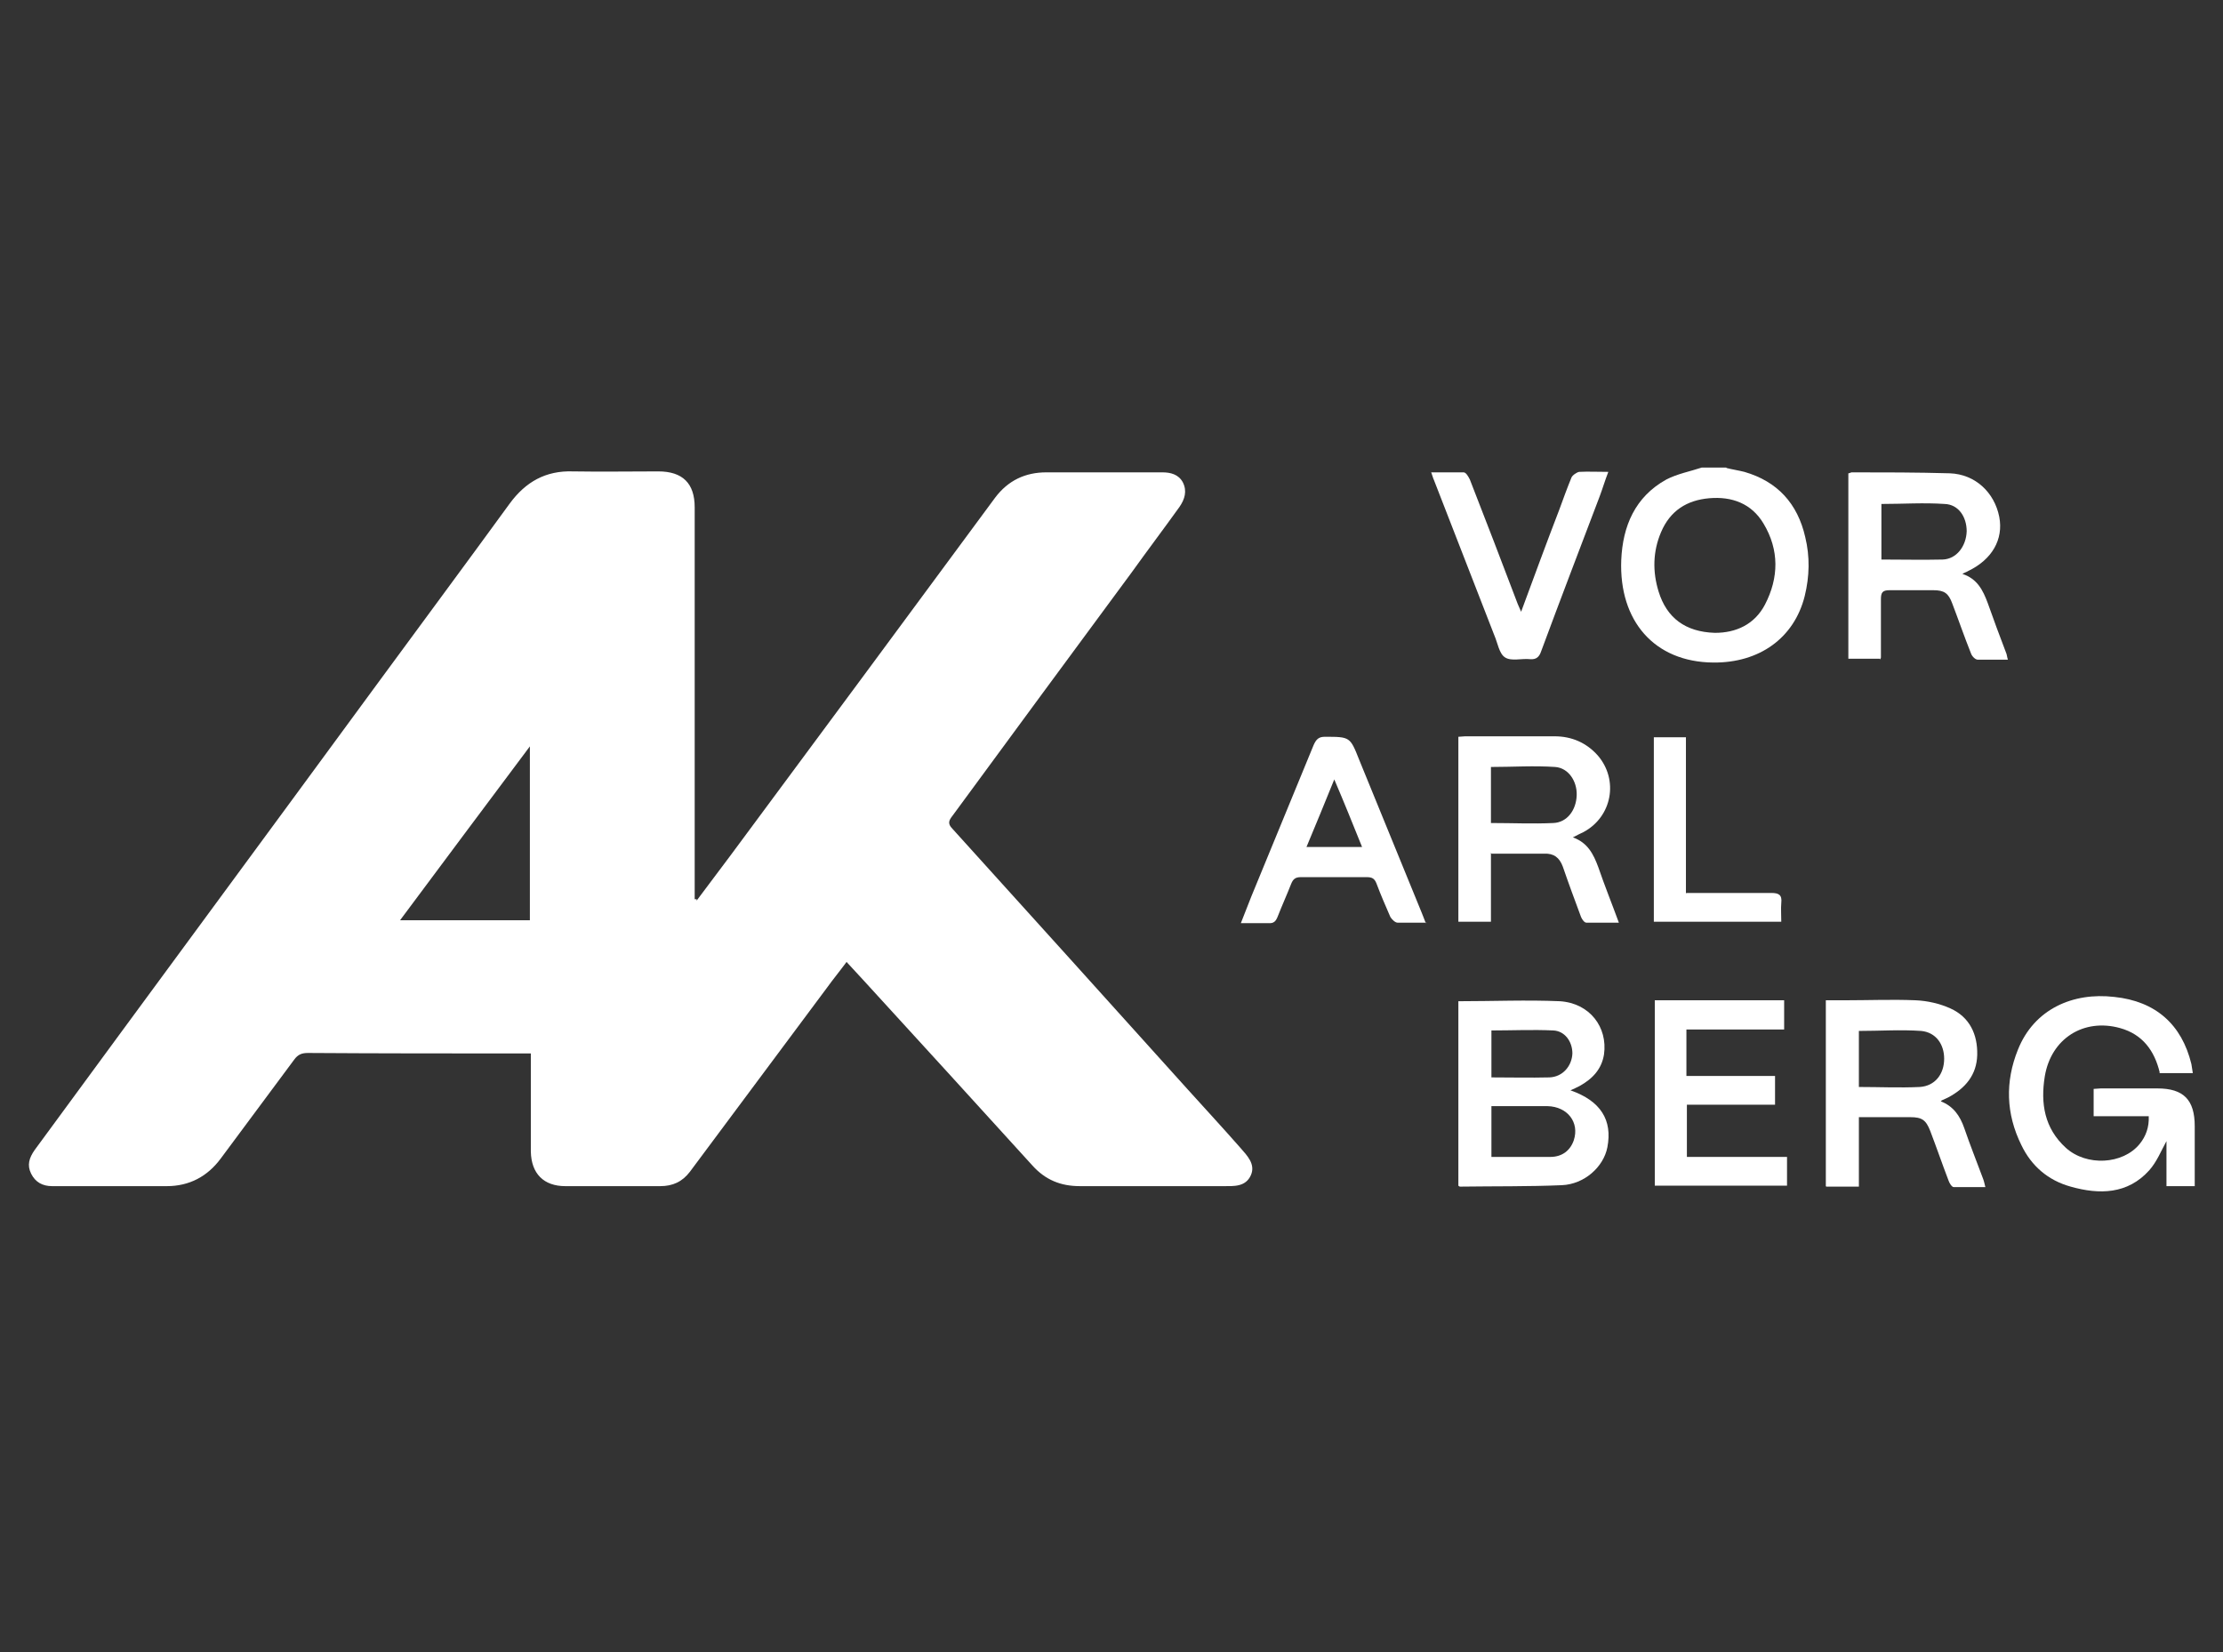 <?xml version="1.0" encoding="UTF-8"?>
<svg xmlns="http://www.w3.org/2000/svg" version="1.1" viewBox="0 0 464 344.9">
  <rect x="0" y="0" width="464" height="344.9" fill="#333333" stroke="none"/>
  <defs>
    <style>
      .cls-1 {
        fill: #fff;
      }
    </style>
  </defs>
  <!-- Generator: Adobe Illustrator 28.7.7, SVG Export Plug-In . SVG Version: 1.2.0 Build 194)  -->
  <g>
    <g id="Ebene_1">
      <g id="pmb6iJ.tif">
        <g>
          <path class="cls-1" d="M360.4,97.7c1.2.3,2.5.5,3.7.8,6.9,2,11.1,6.6,12.7,13.6,1,4.1.9,8.2-.1,12.3-2.2,8.8-9.5,14-19.1,13.9-12.3-.1-19.7-8.7-19.2-21.4.3-7.1,2.9-13.2,9.4-16.8,2.3-1.2,5-1.7,7.4-2.5,1.7,0,3.4,0,5.1,0ZM358,132.1c4.3,0,8.2-1.7,10.4-5.9,2.9-5.6,3-11.4-.3-16.9-2.5-4.2-6.6-5.7-11.3-5.3-4.7.4-8.2,2.6-10.1,7.1-1.7,4-1.8,8.2-.5,12.4,1.7,5.5,5.6,8.4,11.7,8.6Z"/>
          <path class="cls-1" d="M145.4,188c2.4-3.2,4.8-6.4,7.2-9.6,18.4-24.8,36.8-49.7,55.1-74.5,2.7-3.6,6.3-5.3,10.7-5.3,7.6,0,15.2,0,22.8,0,.5,0,1,0,1.4,0,1.7,0,3.4.4,4.3,2.1.9,1.8.4,3.5-.7,5.1-3.3,4.6-6.7,9.1-10,13.7-12.5,16.9-24.9,33.8-37.4,50.8-.7.9-1.1,1.6,0,2.7,16.4,18.1,32.7,36.2,49.1,54.4,3.7,4.1,7.4,8.1,11,12.2,1.4,1.6,3.2,3.4,2.2,5.7-1.1,2.5-3.6,2.3-5.8,2.3-10,0-19.9,0-29.9,0-4,0-7.2-1.3-9.9-4.3-11.7-12.9-23.5-25.8-35.2-38.6-1.1-1.2-2.3-2.5-3.6-3.9-1.4,1.9-2.8,3.6-4.1,5.4-9.5,12.8-19.1,25.6-28.6,38.4-1.6,2.1-3.6,3-6.2,3-6.6,0-13.2,0-19.8,0-4.5,0-7.1-2.6-7.2-7.2,0-6.1,0-12.2,0-18.3,0-.7,0-1.3,0-2.2-.7,0-1.3,0-1.9,0-14.9,0-29.7,0-44.6-.1-1.3,0-2.1.3-2.9,1.4-5.1,6.9-10.2,13.7-15.3,20.6-2.8,3.8-6.6,5.8-11.3,5.8-8,0-15.9,0-23.9,0-2,0-3.5-.8-4.4-2.6-.9-1.8-.4-3.3.7-4.9,23.9-32.6,47.9-65.1,71.8-97.7,9.1-12.4,18.3-24.8,27.4-37.3,3.3-4.5,7.5-6.9,13.2-6.7,5.9.1,11.8,0,17.8,0,5.1,0,7.6,2.5,7.6,7.5,0,26.6,0,53.1,0,79.7v2.1h.4ZM110.6,192.1v-36.3c-9.2,12.3-18.1,24.2-27.1,36.3h27.1Z"/>
          <path class="cls-1" d="M450.8,223.9c-1.1-4.6-3.6-8-8.3-9.3-7.6-2.1-14.4,2.2-15.7,10.1-.9,5.6-.1,10.8,4.4,14.9,4.3,3.9,11.9,3.5,15.4-.8,1.3-1.6,2-3.5,1.9-5.8-2,0-3.9,0-5.8,0s-3.7,0-5.7,0v-5.7c.5,0,1-.1,1.5-.1,3.9,0,7.8,0,11.8,0,5.5,0,7.8,2.4,7.8,7.9,0,4.1,0,8.3,0,12.5h-5.9v-9.4c-1.1,2-2,4.3-3.6,6.1-4.5,5-10.4,5.1-16.4,3.4-4.7-1.3-8.2-4.3-10.3-8.7-3.2-6.5-3.4-13.2-.7-19.9,3.4-8.5,11.5-12,20.1-11,8.7.9,14.1,5.8,16.1,14,.1.6.2,1.2.3,1.9h-7Z"/>
          <path class="cls-1" d="M304.4,209c7.2,0,14.2-.3,21.2,0,6.2.4,10,5.4,9.2,11.1-.5,3.1-2.4,5.1-5.1,6.6-.6.3-1.2.6-1.9.9,6.3,2.2,8.8,6.2,7.7,11.9-.8,4.1-4.8,7.7-9.5,7.9-7,.3-14.1.2-21.2.3-.1,0-.2,0-.4-.2v-38.5ZM311.3,241.5c4.2,0,8.3,0,12.3,0,2.5,0,4.2-1.4,4.9-3.5,1.2-3.7-1.3-7-5.5-7.1-2.9,0-5.8,0-8.7,0-1,0-2,0-3,0v10.7ZM311.3,224.9c4.1,0,8.1.1,12.1,0,2.8-.1,4.7-2.4,4.8-5,0-2.5-1.6-4.7-4-4.8-4.3-.2-8.5,0-12.9,0v9.9Z"/>
          <path class="cls-1" d="M392.4,137.5h-6.6v-38.7c.3,0,.5-.2.7-.2,6.8,0,13.6,0,20.5.2,5.3.2,9.3,4,10.3,9.1.9,4.7-1.5,8.9-6.5,11.3-.3.2-.7.3-1.2.6,3.1,1,4.3,3.4,5.3,6.1,1.2,3.4,2.5,6.9,3.8,10.3.2.4.2.9.4,1.5-2.2,0-4.3,0-6.3,0-.5,0-1.2-.7-1.4-1.3-1.4-3.5-2.6-7-3.9-10.4-.8-2.2-1.7-2.8-4-2.8-3,0-6,0-9.1,0-1.5,0-1.8.5-1.8,1.9,0,4,0,8.1,0,12.1,0,.1,0,.2-.2.5ZM392.7,116.8c4.4,0,8.6.1,12.8,0,2.9-.1,4.9-2.8,5-5.9,0-3-1.7-5.6-4.6-5.7-4.4-.3-8.7,0-13.2,0v11.8Z"/>
          <path class="cls-1" d="M311.2,178v14.4h-6.8v-38.6c.5,0,.9-.1,1.4-.1,6.2,0,12.4,0,18.7,0,3.5,0,6.6,1.3,9,4,4.4,5.1,3,12.8-3,16-.6.3-1.3.6-2.2,1.1,3.1,1.1,4.3,3.5,5.3,6.2,1.3,3.8,2.8,7.5,4.3,11.6-2.4,0-4.6,0-6.8,0-.4,0-.9-.7-1.1-1.2-1.3-3.5-2.6-7-3.8-10.5-.7-1.9-1.9-2.8-3.9-2.7-3.6,0-7.1,0-11,0ZM311.3,171.8c4.4,0,8.7.2,12.9,0,2.9-.1,4.8-2.7,4.9-5.8.1-2.9-1.7-5.7-4.5-5.9-4.4-.3-8.9,0-13.4,0v11.7Z"/>
          <path class="cls-1" d="M381.1,247.6v-38.8c1.5,0,2.8,0,4.2,0,4.8,0,9.7-.2,14.5,0,2.5.1,5.1.7,7.3,1.7,4,1.8,5.7,5.4,5.6,9.7-.1,4.2-2.5,7-6.1,8.9-.4.2-.9.4-1.3.6,0,0,0,0-.2.2,2.6,1,4,3,4.9,5.6,1.2,3.5,2.6,7,3.9,10.5.2.5.3,1,.5,1.8-2.3,0-4.5,0-6.6,0-.4,0-.9-.8-1.1-1.4-1.3-3.4-2.5-6.9-3.8-10.3-.9-2.3-1.7-2.9-4.2-2.9-3.5,0-7,0-10.7,0v14.5h-6.8ZM388,226.9c4.3,0,8.5.2,12.7,0,3.2-.2,5.1-2.7,5.1-5.9,0-3-1.7-5.5-4.8-5.8-4.3-.3-8.6,0-13,0v11.9Z"/>
          <path class="cls-1" d="M372.3,214.9h-20.3v9.7h18.5v6h-18.4v10.9h20.9v6h-27.6v-38.7h27v6.1Z"/>
          <path class="cls-1" d="M297.8,192.6c-2.2,0-4.2,0-6.1,0-.5,0-1.2-.7-1.5-1.2-1-2.3-2-4.6-2.9-7-.4-1-.9-1.3-2-1.3-4.6,0-9.2,0-13.8,0-1.1,0-1.6.4-2,1.4-.9,2.3-1.9,4.5-2.8,6.8-.4,1-.8,1.5-2,1.4-1.8,0-3.6,0-5.7,0,.8-2,1.5-3.8,2.2-5.6,4.3-10.5,8.7-21.1,13-31.6.5-1.1,1-1.7,2.3-1.7,5.3,0,5.3,0,7.2,4.8,4.3,10.6,8.7,21.2,13,31.8.3.7.5,1.3.9,2.3ZM284.3,176.8c-1.9-4.7-3.7-9.2-5.8-14.1-2,5-3.9,9.5-5.8,14.1h11.5Z"/>
          <path class="cls-1" d="M298.7,98.6c2.5,0,4.6,0,6.8,0,.5,0,1,.9,1.3,1.5,3.4,8.7,6.7,17.3,10,26,.2.5.4.9.7,1.6,2.7-7.3,5.3-14.4,8-21.4.8-2.2,1.6-4.4,2.5-6.6.2-.5,1.1-1.1,1.6-1.2,1.9-.1,3.8,0,6.1,0-.7,1.8-1.2,3.5-1.8,5.1-4.1,10.8-8.2,21.5-12.2,32.3-.4,1.2-1,1.8-2.3,1.7-1.8-.2-4,.5-5.3-.4-1.2-.8-1.5-3-2.2-4.6-4.2-10.8-8.4-21.6-12.6-32.4-.2-.4-.3-.9-.6-1.7Z"/>
          <path class="cls-1" d="M352,186.4c6.2,0,12,0,17.7,0,1.6,0,2.3.4,2.1,2.1-.1,1.2,0,2.5,0,3.9h-26.6v-38.5h6.7v32.6Z"/>
        </g>
      </g>
    </g>
  </g>
</svg>